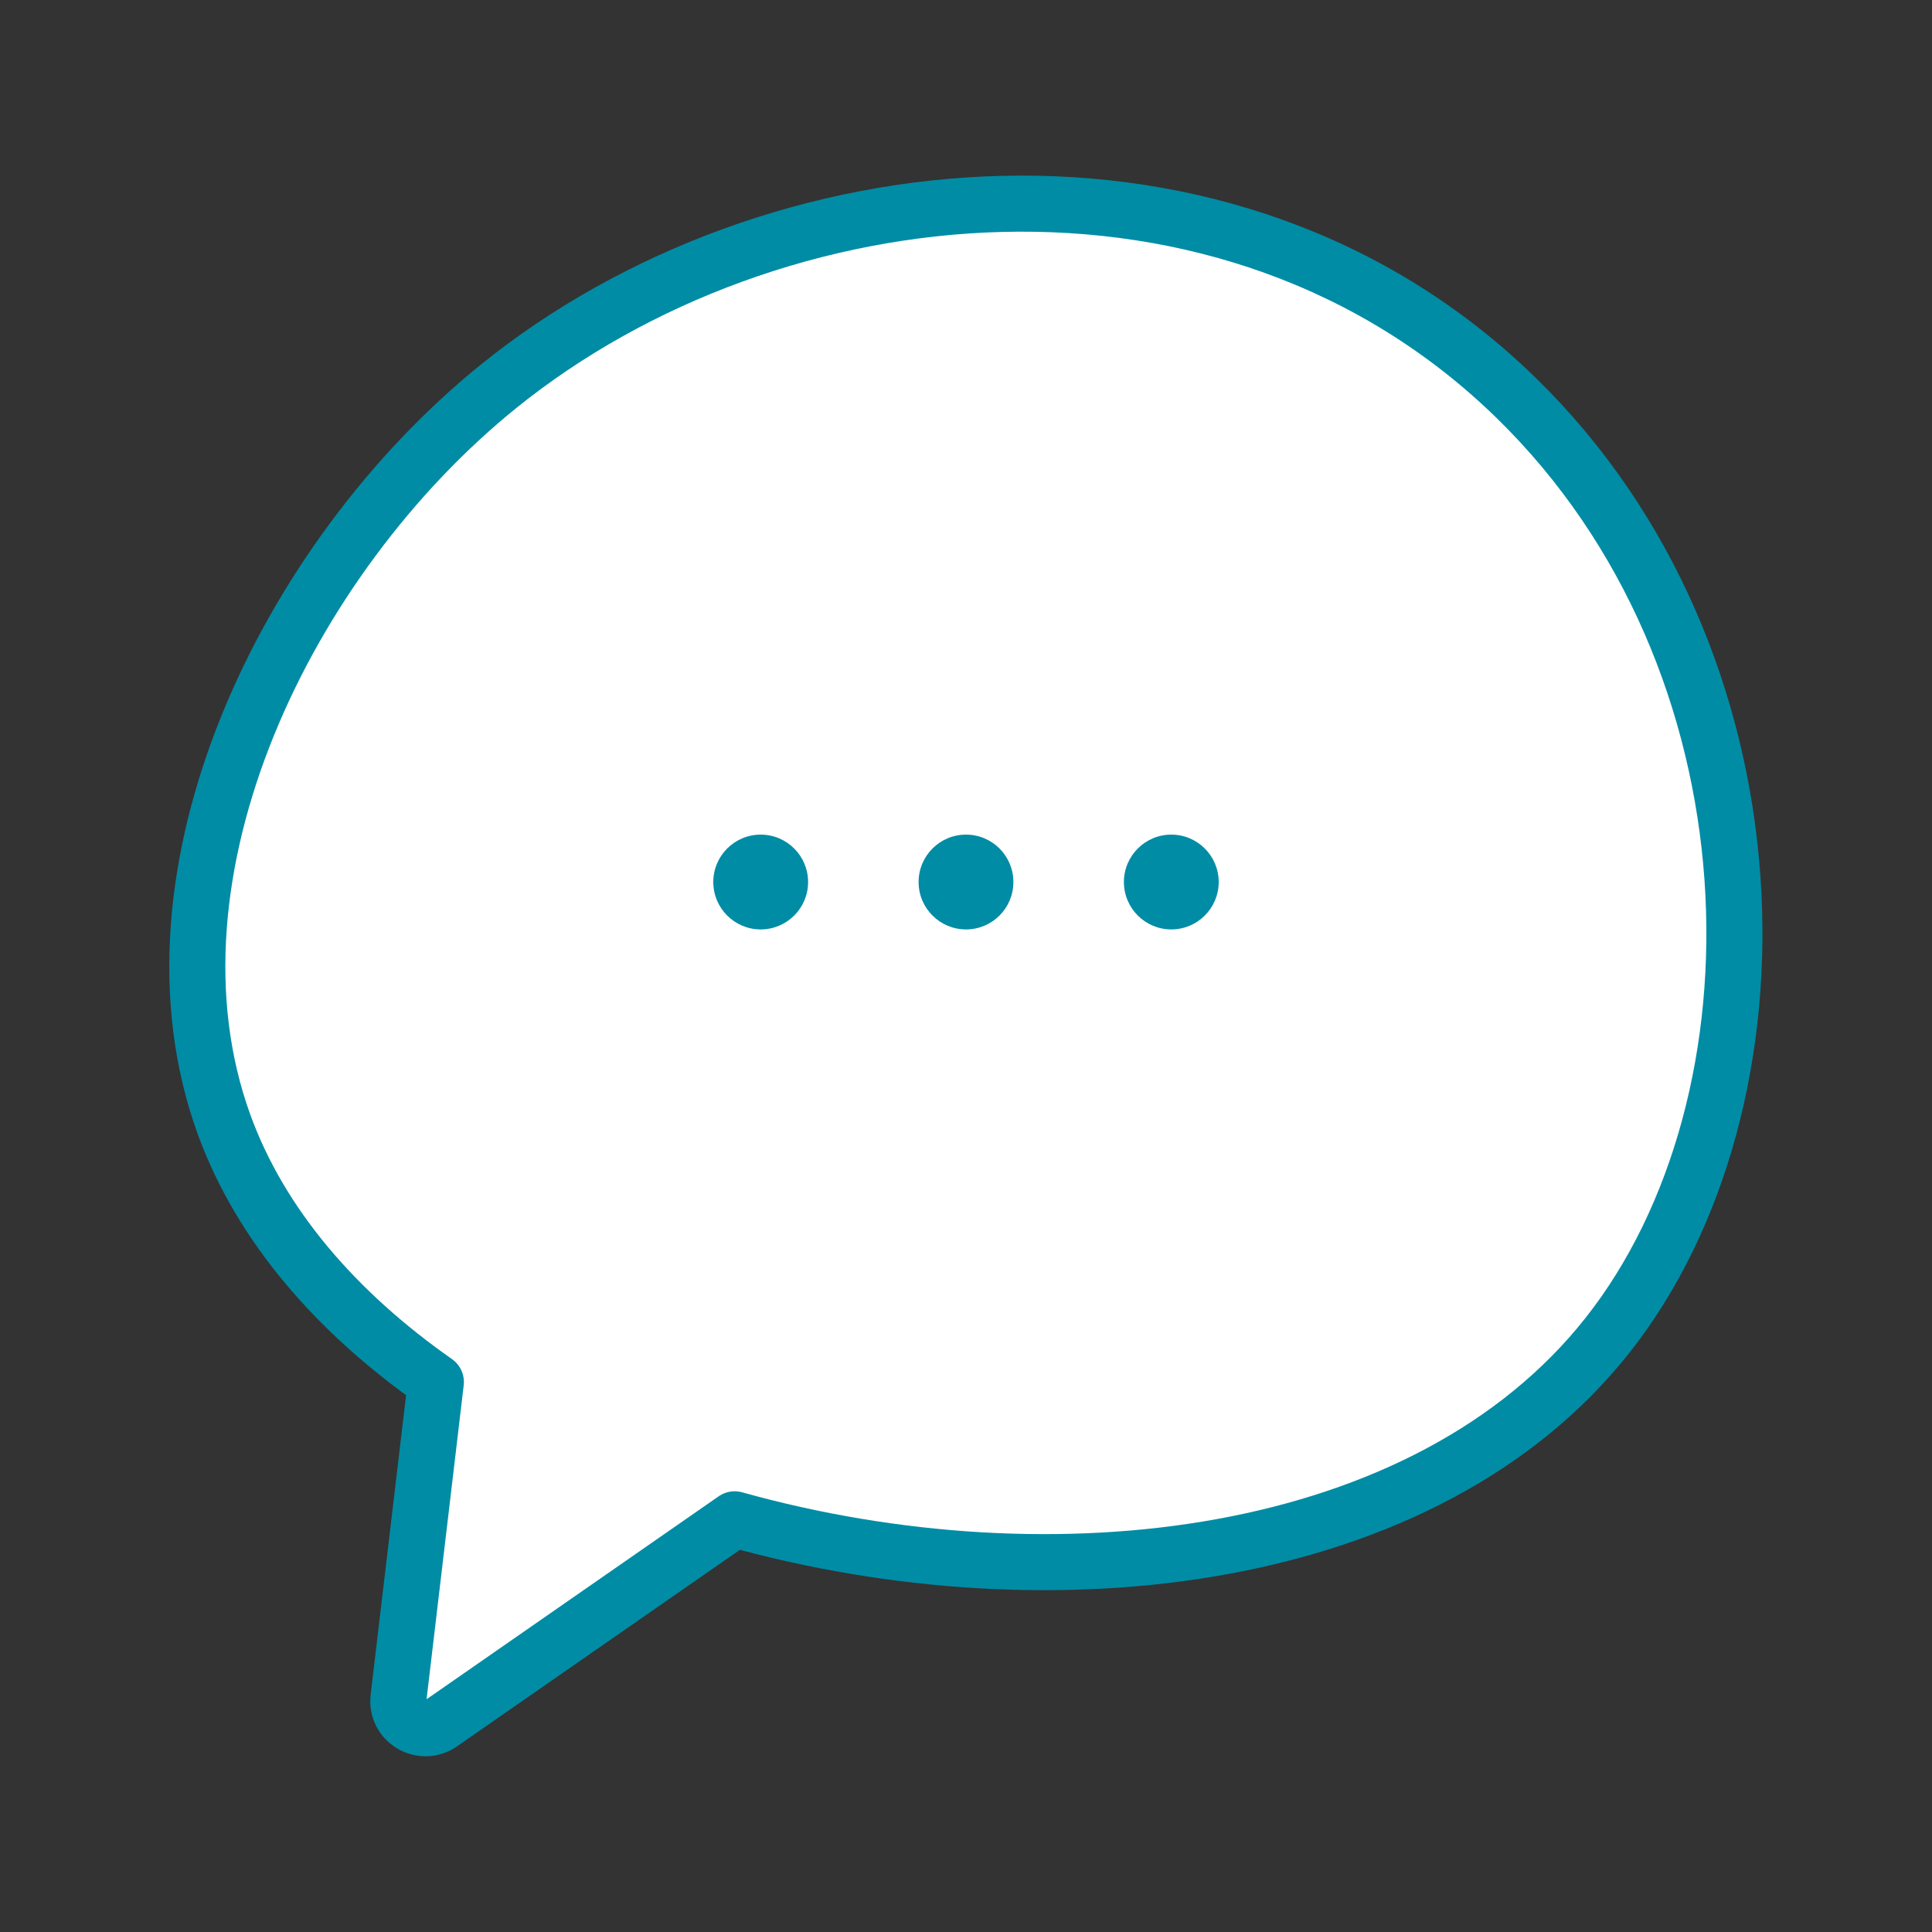 <svg xmlns="http://www.w3.org/2000/svg" xmlns:xlink="http://www.w3.org/1999/xlink" id="Capa_1" x="0px" y="0px" viewBox="0 0 750 750" style="enable-background:new 0 0 750 750;" xml:space="preserve"><rect x="0" y="0" width="750" height="750" fill="#333333" stroke="none"/><style type="text/css">	.st0{fill:#FFFFFF;stroke:#008CA5;stroke-width:21.763;stroke-linejoin:round;stroke-miterlimit:10;}	.st1{fill:#008CA5;}</style><g>	<path class="st0" d="M193.5,150c106.3-85.9,283.3-104.5,395,4.4c104.7,102.1,107.5,272.9,35.5,364  c-70.4,89.1-215.7,105.8-338.8,71.4l-114,79.2c-7.5,5.2-17.6-0.9-16.5-9.9l14.5-122.6c-38.4-26.9-68-60.7-82.3-100.2  C51.8,339.2,111.1,216.6,193.5,150z"></path>	<g>		<circle class="st1" cx="295.3" cy="342.4" r="18.4"></circle>		<circle class="st1" cx="375" cy="342.4" r="18.4"></circle>		<circle class="st1" cx="454.7" cy="342.4" r="18.4"></circle>	</g></g></svg>